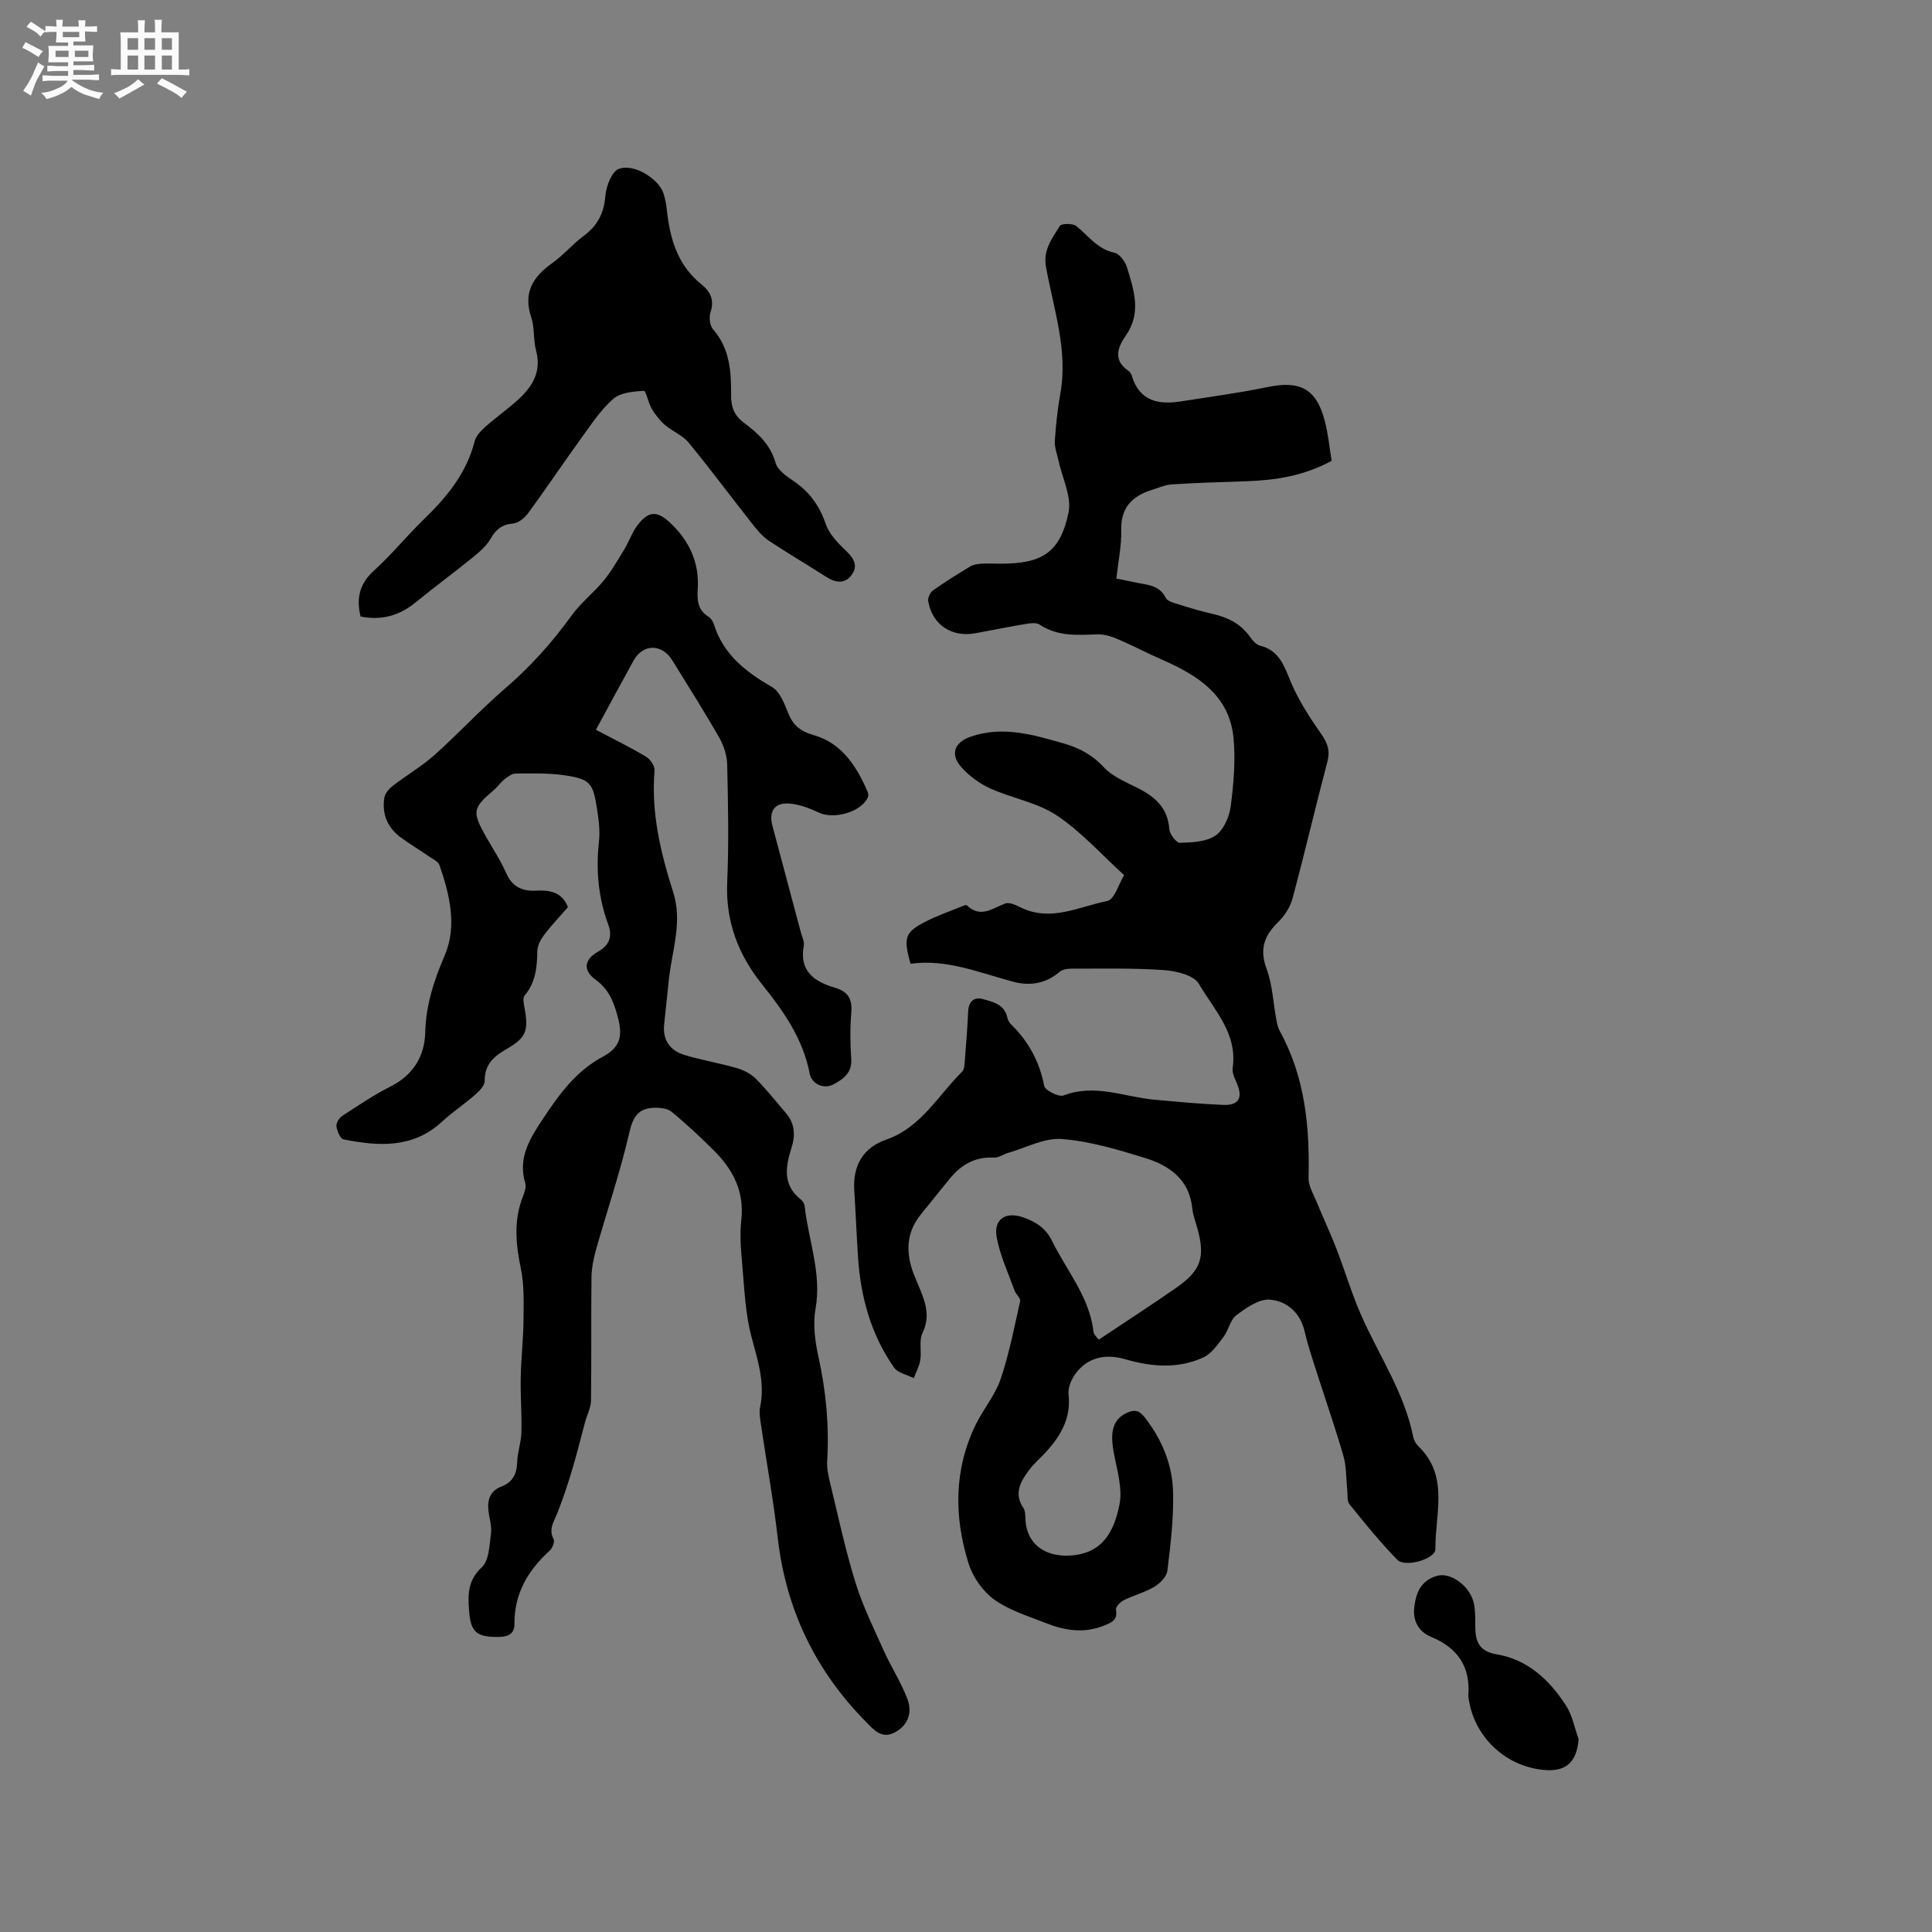 <svg enable-background="new 0 0 400 400" viewBox="0 0 400 400" xmlns="http://www.w3.org/2000/svg"><rect x="0" y="0" width="400" height="400" fill="#808080" stroke="none"/><path d="m6.8 9.5c.6.3 1.3.7 2.1 1.1-.4.4-.7.8-.9 1.2-.7-.4-1.3-.8-1.8-1.1s-1.1-.6-1.6-.8c.2-.4.5-.8.7-1.2.4.2.8.5 1.5.8zm.9 6.9c-.3.6-.5 1.1-.7 1.7s-.4 1.1-.6 1.7c-.6-.4-1.1-.7-1.6-1 .7-1 1.2-1.8 1.5-2.4.3-.5.6-1.1.8-1.7.3-.6.5-1.2.8-1.8.3.3.8.6 1.3.8-.7 1.3-1.2 2.2-1.5 2.7zm.1-11c.4.3 1 .7 1.7 1.1-.5.2-.8.6-1.1 1.1-.5-.6-1-1-1.4-1.2s-.9-.6-1.5-.8c.2-.4.5-.7.9-1.1.5.3.9.6 1.4.9zm10.5 13.1c1 .4 2 .6 3.1.7-.4.4-.7.8-.8 1.3-.9-.2-1.9-.6-3-.9-1-.4-2-.9-2.8-1.6-.5.4-1.1.9-1.9 1.3s-1.9.9-3.3 1.2c-.1-.3-.5-.8-1.1-1.3 1 0 2.1-.3 3.2-.8 1.2-.5 1.9-1 2.3-1.7h-3.2c-.4 0-1 0-2 .1v-1.2c1 0 1.7.1 2 .1h3.3v-1h-2.3c-.2 0-.9 0-2 .1v-1.2c1.2 0 1.9.1 2 .1h2.3v-.8h-4.1c0-.7.1-1.2.1-1.6 0-.5 0-1.1-.1-1.8h4.1v-.7h-2.5c0-.6.1-1.1.1-1.6v-.6h-.5c-.4 0-1 0-1.8.1v-1.3c1.2 0 1.9.1 2.1.1h.2c0-.3 0-.8-.1-1.4h1.4c0 .6-.1 1-.1 1.4h3.4c0-.4 0-.8-.1-1.3h1.5c0 .4-.1.9-.1 1.3.7 0 1.5 0 2.5-.1v1.2c-1 0-1.8-.1-2.5-.1v.6c0 .3 0 .8.1 1.5h-2.5v.8h4.1c0 .7-.1 1.3-.1 1.8s0 1 .1 1.5h-4.1v.8h1.4c.8 0 1.8 0 2.9-.1v1.2c-1 0-1.9-.1-2.8-.1h-1.5v1h3.2c.3 0 1 0 2.1-.1v1.2c-1.1 0-1.8-.1-2.1-.1h-3.4l-.1.1c1.4 1 2.4 1.5 3.4 1.9zm-4.1-6.7v-1.3h-2.7v1.3zm2.2-4.1v-1.1h-3.4v1.1zm1.9 4.1v-1.3h-2.8v1.3z" fill="#fafafb"/><path d="m37 6.7v2.3 5.4c1 0 1.8 0 2.2-.1v1.3c-.6 0-1.5-.1-2.5-.1h-11.9c-.7 0-1.3 0-1.8.1v-1.3c.5 0 1.1.1 2 .1v-5.2c0-1 0-1.8-.1-2.5h3.7c0-1.3 0-2.1-.1-2.5h1.5c0 .4-.1 1.3-.1 2.5h2.2c0-1.2 0-2.1-.1-2.6h1.5c0 .4-.1 1.3-.1 2.6zm-12.3 13.7c-.3-.4-.7-.8-1.1-1.1 1.1-.4 2.1-.9 2.9-1.3.8-.5 1.5-1 2.1-1.6.4.4.9.8 1.3 1.1-2.5 1.4-4.2 2.4-5.2 2.9zm3.9-10.1v-2.4h-2.2v2.4zm0 4.1v-2.9h-2.2v2.9zm3.5-4.1v-2.4h-2.2v2.4zm0 4.1v-2.9h-2.2v2.9zm.4 2.9 1-1.1c.6.3 1.4.7 2.5 1.3s2 1.1 2.7 1.5c-.4.4-.8.8-1.1 1.3-.8-.8-2.5-1.7-5.1-3zm3.1-7v-2.4h-2.1v2.4zm0 4.1v-2.9h-2.1v2.9z" fill="#fafafb"/><g fill="#000001"><path d="m227.49 277.36c5.69-3.8 10.99-7.22 16.15-10.82 5.01-3.51 5.89-6.24 4.31-12.07-.39-1.43-.95-2.85-1.1-4.3-.62-5.96-4.72-8.86-9.74-10.41-5.65-1.74-11.45-3.49-17.28-3.94-3.63-.28-7.44 1.83-11.16 2.89-.99.28-1.97 1.03-2.92.97-3.87-.23-6.73 1.47-9.08 4.31-2.02 2.45-3.98 4.95-5.99 7.41-3.18 3.89-3.16 8.13-1.43 12.56.62 1.58 1.34 3.11 1.9 4.71.86 2.45 1.08 4.76-.17 7.34-.75 1.55-.15 3.71-.44 5.55-.2 1.29-.88 2.51-1.35 3.77-1.39-.71-3.29-1.06-4.08-2.19-4.74-6.76-6.89-14.47-7.45-22.65-.32-4.65-.49-9.31-.79-13.96-.34-5.17 1.75-8.88 6.65-10.6 7.19-2.52 10.66-9.1 15.65-14.02.55-.54.54-1.76.61-2.68.27-3.27.52-6.55.67-9.83.1-2.07 1.23-3.07 3.06-2.55 2.05.59 4.42 1.07 5.03 3.76.11.5.36 1.05.72 1.4 3.65 3.55 5.95 7.74 6.93 12.81.18.94 3.03 2.37 4.03 1.98 6.47-2.49 12.54.31 18.77.88 4.74.43 9.48.88 14.23 1.08 3.25.13 4.13-1.44 2.89-4.39-.44-1.04-1.05-2.24-.9-3.26 1.05-7.18-3.88-12.06-7.01-17.44-1.04-1.79-4.74-2.65-7.3-2.83-6.41-.44-12.87-.28-19.31-.29-.77 0-1.72.23-2.28.71-2.85 2.44-6.16 2.9-9.57 1.99-7.03-1.88-13.84-4.76-21.22-3.71-1.54-5.42-1.17-6.55 3.16-8.76 2.35-1.2 4.86-2.06 7.31-3.06.39-.16 1.03-.44 1.19-.28 2.83 2.73 5.28.62 7.94-.38.86-.33 2.24.35 3.25.84 6.21 3.02 12.04-.2 17.89-1.36 1.45-.29 2.33-3.48 3.48-5.35-4.78-4.34-8.93-9.03-13.97-12.38-4.04-2.68-9.25-3.53-13.77-5.58-2.22-1.01-4.37-2.59-5.99-4.42-2.33-2.63-1.41-5.11 1.9-6.27 6.63-2.32 12.98-.44 19.31 1.38 3.15.9 5.9 2.32 8.28 4.9 1.85 2 4.71 3.14 7.24 4.43 3.51 1.8 6.04 4.1 6.35 8.39.08 1.06 1.47 2.89 2.21 2.86 2.51-.08 5.43-.19 7.36-1.51 1.67-1.14 2.86-3.85 3.14-6.01.61-4.68 1.03-9.5.59-14.17-.86-8.95-7.53-13.05-14.93-16.29-3.05-1.34-6.01-2.9-9.07-4.21-1.29-.55-2.76-1.02-4.14-.97-4.15.13-8.25.49-11.98-2.01-.66-.44-1.84-.33-2.72-.18-3.55.59-7.08 1.31-10.62 1.96-4.92.9-8.93-1.78-9.76-6.68-.11-.67.42-1.78 1.01-2.2 2.5-1.77 5.11-3.41 7.75-4.98.67-.4 1.57-.5 2.37-.55 1.27-.08 2.54.01 3.81.01 8.61 0 12.34-2.24 14.11-10.53.72-3.36-1.34-7.31-2.12-11-.28-1.3-.79-2.63-.71-3.91.22-3.27.56-6.54 1.14-9.76 1.63-9.09-1.43-17.62-2.98-26.32-.62-3.47 1.32-5.88 2.87-8.41.32-.53 2.67-.56 3.41.02 2.52 2.01 4.37 4.79 7.92 5.53 1.05.22 2.22 1.83 2.58 3.02 1.43 4.7 3.07 9.4-.27 14.17-1.56 2.23-2.72 4.99.48 7.19.33.23.65.62.76 1 1.57 5.38 5.56 6.13 10.29 5.38 5.95-.94 11.94-1.73 17.83-2.95 6.74-1.39 10.08.31 11.84 6.92.73 2.73.98 5.59 1.44 8.35-5.79 3.14-11.69 4.03-17.77 4.23-5.07.17-10.15.32-15.22.64-1.44.09-2.86.71-4.27 1.16-4.02 1.28-6.41 3.63-6.3 8.29.08 3.24-.62 6.5-1.01 10.05 1.55.32 2.97.63 4.4.9 2.26.43 4.59.57 5.83 3.11.33.67 1.55 1 2.43 1.27 2.42.76 4.86 1.5 7.33 2.06 3.1.7 5.73 2.02 7.63 4.67.54.75 1.29 1.67 2.09 1.87 4.15 1.02 5.07 4.39 6.51 7.76 1.59 3.73 3.87 7.21 6.2 10.55 1.31 1.88 1.88 3.43 1.27 5.74-2.49 9.41-4.69 18.91-7.22 28.31-.48 1.8-1.66 3.62-3.01 4.93-2.9 2.83-3.85 5.63-2.35 9.67 1.22 3.27 1.35 6.94 2 10.43.15.82.32 1.69.72 2.41 5.24 9.51 6.22 19.81 5.96 30.41-.04 1.6.97 3.27 1.62 4.85 1.35 3.29 2.88 6.52 4.16 9.84 1.75 4.51 3.12 9.18 5.06 13.61 3.68 8.4 8.99 16.11 10.83 25.31.14.69.54 1.44 1.04 1.92 6.48 6.23 3.47 14.07 3.55 21.33.02 2.04-6.24 3.89-7.91 2.18-3.52-3.61-6.71-7.55-9.88-11.48-.54-.67-.34-1.95-.45-2.95-.26-2.37-.15-4.83-.81-7.08-1.76-6.08-3.86-12.06-5.78-18.1-.8-2.52-1.65-5.03-2.23-7.61-.89-3.92-3.7-6.31-7.17-6.61-2.24-.2-4.91 1.67-6.95 3.2-1.31.98-1.65 3.16-2.72 4.57-1.2 1.57-2.49 3.44-4.18 4.21-5.24 2.38-10.67 1.94-16.14.35-3.93-1.14-7.68-.51-10.28 2.99-.88 1.18-1.61 2.94-1.45 4.32.54 4.8-1.53 8.41-4.53 11.74-1.2 1.34-2.61 2.52-3.68 3.95-1.75 2.35-3.16 4.82-1.13 7.82.42.63.38 1.61.42 2.44.29 5.16 4.22 7.68 9.22 7.39 7-.4 9.16-5.32 10.23-10.48.73-3.51-.59-7.51-1.24-11.24-.73-4.2.05-6.61 2.88-7.86 1.42-.63 2.4-.54 3.51.86 3.68 4.66 5.86 9.95 5.97 15.77.11 5.36-.53 10.76-1.19 16.1-.15 1.22-1.52 2.61-2.69 3.31-1.98 1.18-4.3 1.77-6.38 2.81-.7.35-1.66 1.37-1.57 1.92.4 2.19-.93 2.68-2.5 3.32-4.13 1.68-8.15 1.01-12.07-.55-3.64-1.44-7.55-2.62-10.65-4.86-2.37-1.71-4.42-4.66-5.3-7.46-3.03-9.68-3.06-19.43 1.5-28.78 1.56-3.2 4-6.05 5.13-9.37 1.78-5.25 2.84-10.74 4.05-16.17.13-.6-.86-1.38-1.14-2.15-1.32-3.65-3.01-7.25-3.71-11.02-.7-3.78 1.82-5.44 5.47-4.17 2.54.89 4.65 2.17 5.95 4.82 3.05 6.22 7.8 11.65 8.62 18.9.17.72.93 1.36 1.09 1.6z"/><path d="m117.59 187.82c-1.74 1.99-3.43 3.75-4.9 5.69-.73.96-1.42 2.24-1.44 3.39-.06 3.34-.33 6.48-2.63 9.2-.45.53-.17 1.81 0 2.7.84 4.61.27 6.1-3.71 8.37-2.63 1.5-4.6 3.2-4.56 6.63.01.96-1.14 2.12-2.01 2.88-2.21 1.94-4.69 3.58-6.85 5.57-6.04 5.57-13.14 5.08-20.36 3.65-.67-.13-1.34-1.71-1.47-2.69-.09-.67.55-1.76 1.19-2.17 3.28-2.14 6.55-4.35 10.04-6.11 4.7-2.37 7.02-6.29 7.15-11.17.15-5.73 1.79-10.74 4.05-16 2.56-5.96 1.03-12.53-1.1-18.63-.26-.75-1.34-1.25-2.1-1.77-1.92-1.32-3.91-2.53-5.8-3.89-2.83-2.04-4.06-4.89-3.52-8.31.14-.91 1-1.88 1.79-2.49 2.81-2.17 5.93-3.98 8.57-6.33 5.05-4.52 9.67-9.53 14.8-13.94 5.19-4.46 9.64-9.47 13.64-15 1.89-2.62 4.56-4.67 6.62-7.19 1.63-1.99 2.92-4.27 4.27-6.48.98-1.61 1.59-3.48 2.71-4.96 2.27-2.98 4.01-3.13 6.81-.5 3.89 3.65 6.03 8.18 5.68 13.61-.15 2.35-.04 4.4 2.21 5.79.49.31.92.93 1.1 1.49 1.94 6.33 6.64 9.95 12.1 13.11 1.55.9 2.48 3.25 3.21 5.13 1.04 2.65 2.46 3.97 5.45 4.82 5.77 1.64 8.88 6.51 11.15 11.82.14.32.1.83-.06 1.16-1.45 2.98-7.02 4.49-10.07 3.05-1.95-.92-4.11-1.75-6.22-1.89-2.99-.2-4.19 1.66-3.42 4.56 1.95 7.36 3.93 14.72 5.89 22.09.24.92.78 1.92.62 2.77-1.01 5.34 2.23 7.48 6.51 8.74 2.71.8 3.55 2.38 3.32 5.14-.26 3.16-.24 6.37-.01 9.54.21 2.93-1.66 4.23-3.71 5.32-1.97 1.05-4.47-.07-4.89-2.24-1.37-7.14-5.36-12.86-9.75-18.33-5.06-6.29-7.7-13.18-7.33-21.4.36-8.04.18-16.12 0-24.18-.04-1.89-.68-3.95-1.62-5.6-3.1-5.43-6.45-10.71-9.73-16.03-2.17-3.52-6.09-3.5-8.05.05-2.59 4.68-5.12 9.4-7.78 14.3 3.91 2.07 7.24 3.69 10.39 5.59.87.52 1.82 1.93 1.75 2.84-.74 8.75 1.26 17.05 3.87 25.25 1.94 6.11-.24 11.95-.89 17.89-.34 3.16-.68 6.31-1 9.47-.33 3.24 1.27 5.39 4.2 6.28 3.53 1.08 7.21 1.68 10.76 2.7 1.43.41 2.95 1.16 3.99 2.2 2.24 2.23 4.21 4.75 6.28 7.16 1.86 2.16 1.96 4.63 1.14 7.18-1.25 3.93-1.87 7.68 1.93 10.69.38.3.74.86.79 1.34.77 7.1 3.58 13.92 2.25 21.35-.57 3.2-.08 6.75.63 9.98 1.56 7.1 2.22 14.21 1.79 21.45-.09 1.43.21 2.93.55 4.34 1.69 6.96 3.18 13.99 5.3 20.83 1.51 4.89 3.81 9.55 5.92 14.24 1.51 3.36 3.57 6.49 4.85 9.92 1.14 3.08-.13 5.66-2.78 6.97-2.61 1.28-4.2-.64-5.72-2.18-10.51-10.61-16.65-23.29-18.36-38.19-.92-7.99-2.37-15.93-3.54-23.89-.15-1.04-.32-2.15-.11-3.16 1.06-5.09-.5-9.73-1.79-14.58-1.31-4.93-1.47-10.18-1.94-15.31-.27-2.95-.49-5.97-.16-8.89.66-5.95-1.78-10.52-5.79-14.48-2.78-2.75-5.64-5.44-8.67-7.91-.9-.73-2.5-.87-3.76-.81-3.19.16-4.24 1.98-4.98 5.19-1.87 8.12-4.58 16.04-6.85 24.08-.54 1.91-.95 3.92-.97 5.89-.1 8.48.02 16.97-.1 25.45-.02 1.48-.82 2.95-1.22 4.43-.91 3.34-1.72 6.71-2.72 10.02-.91 3.01-1.9 6-3.06 8.92-.7 1.75-1.83 3.26-.74 5.33.27.52-.24 1.85-.8 2.36-4.51 4.09-7.36 8.91-7.31 15.2.01 2-1.26 2.65-3.16 2.68-4.73.07-5.92-.98-6.24-5.54-.24-3.31-.26-6.18 2.63-8.87 1.52-1.4 1.59-4.56 1.91-6.98.21-1.52-.34-3.14-.52-4.72-.27-2.31.34-4.12 2.73-5.05 2.21-.86 3.14-2.52 3.21-4.94.06-2.1.83-4.18.88-6.28.1-3.75-.21-7.52-.14-11.28.08-3.99.54-7.97.58-11.96.03-3.55.16-7.19-.55-10.63-1.06-5.11-1.53-10.02.44-14.98.34-.86.7-1.95.46-2.75-1.57-5.21 1-9.25 3.63-13.23 3.34-5.04 6.81-9.89 12.4-12.9 3.68-1.97 4.2-4.29 3.13-8.26-.8-3-1.8-5.69-4.55-7.67-2.73-1.97-2.42-4.21.49-5.85 2.37-1.34 2.98-3.19 2.09-5.6-2.06-5.58-2.58-11.29-1.92-17.2.26-2.27-.08-4.66-.43-6.94-.81-5.2-1.46-6-6.73-6.77-3.33-.49-6.76-.38-10.14-.35-.79.01-1.65.71-2.35 1.26-.74.58-1.27 1.43-1.99 2.04-4.54 3.84-4.68 4.55-1.76 9.74 1.4 2.49 3.01 4.89 4.16 7.5 1.26 2.88 3.28 3.85 6.25 3.7 2.69-.14 5.32.21 6.57 3.42z"/><path d="m74.65 127.64c-.94-3.9-.15-6.87 2.83-9.55 3.61-3.26 6.69-7.1 10.19-10.49 4.78-4.62 8.91-9.58 10.6-16.23.28-1.11 1.28-2.17 2.19-2.98 2.13-1.9 4.49-3.56 6.62-5.47 3.06-2.74 5.1-5.86 3.91-10.33-.6-2.23-.28-4.73-1.01-6.9-1.71-5.1.35-8.37 4.36-11.22 2.32-1.65 4.2-3.92 6.49-5.62 2.84-2.1 4.21-4.65 4.5-8.24.17-2.01 1.29-5.06 2.76-5.63 3.16-1.22 8.33 2.08 9.28 5.07.35 1.1.57 2.27.69 3.42.65 5.93 2.2 11.41 7.13 15.37 1.86 1.5 2.77 3.26 1.91 5.82-.34 1.02-.15 2.74.52 3.51 3.52 4.01 3.78 8.84 3.75 13.73-.02 2.42.66 4.15 2.67 5.64 2.87 2.14 5.47 4.5 6.53 8.29.42 1.48 2.24 2.76 3.68 3.73 3.3 2.22 5.4 5.1 6.7 8.9.69 2.03 2.4 3.85 4.01 5.38 1.66 1.57 2.84 3.14 1.38 5.17-1.41 1.96-3.37 1.65-5.29.42-3.93-2.51-7.94-4.88-11.83-7.45-1.2-.79-2.22-1.95-3.13-3.09-4.53-5.74-8.89-11.62-13.53-17.27-1.25-1.52-3.35-2.31-4.89-3.64-1.08-.94-2-2.13-2.74-3.36-.72-1.2-1.19-3.74-1.64-3.71-2.16.14-4.81.36-6.31 1.66-2.59 2.26-4.56 5.28-6.61 8.11-3.73 5.15-7.26 10.43-11.02 15.56-.72.99-2.02 2.06-3.14 2.15-2.31.19-3.52 1.22-4.64 3.15-.9 1.55-2.41 2.82-3.83 3.98-3.85 3.12-7.85 6.06-11.68 9.19-3.42 2.8-7.17 3.79-11.41 2.93z"/><path d="m326.84 360.08c-.42 4.85-2.64 6.83-7.39 6.35-8-.82-14.43-7.09-15.41-15.02-.01-.11-.05-.21-.04-.31.47-6.01-2.18-9.94-7.74-12.22-2.58-1.06-3.8-3.34-3.44-6.19.37-2.96 1.35-5.45 4.67-6.42 2.93-.86 7.15 2.26 7.75 6.13.24 1.56.18 3.17.21 4.75.05 2.95 1.06 4.8 4.38 5.35 6.48 1.08 10.96 5.32 14.38 10.59 1.33 2.03 1.78 4.64 2.63 6.99z"/></g></svg>